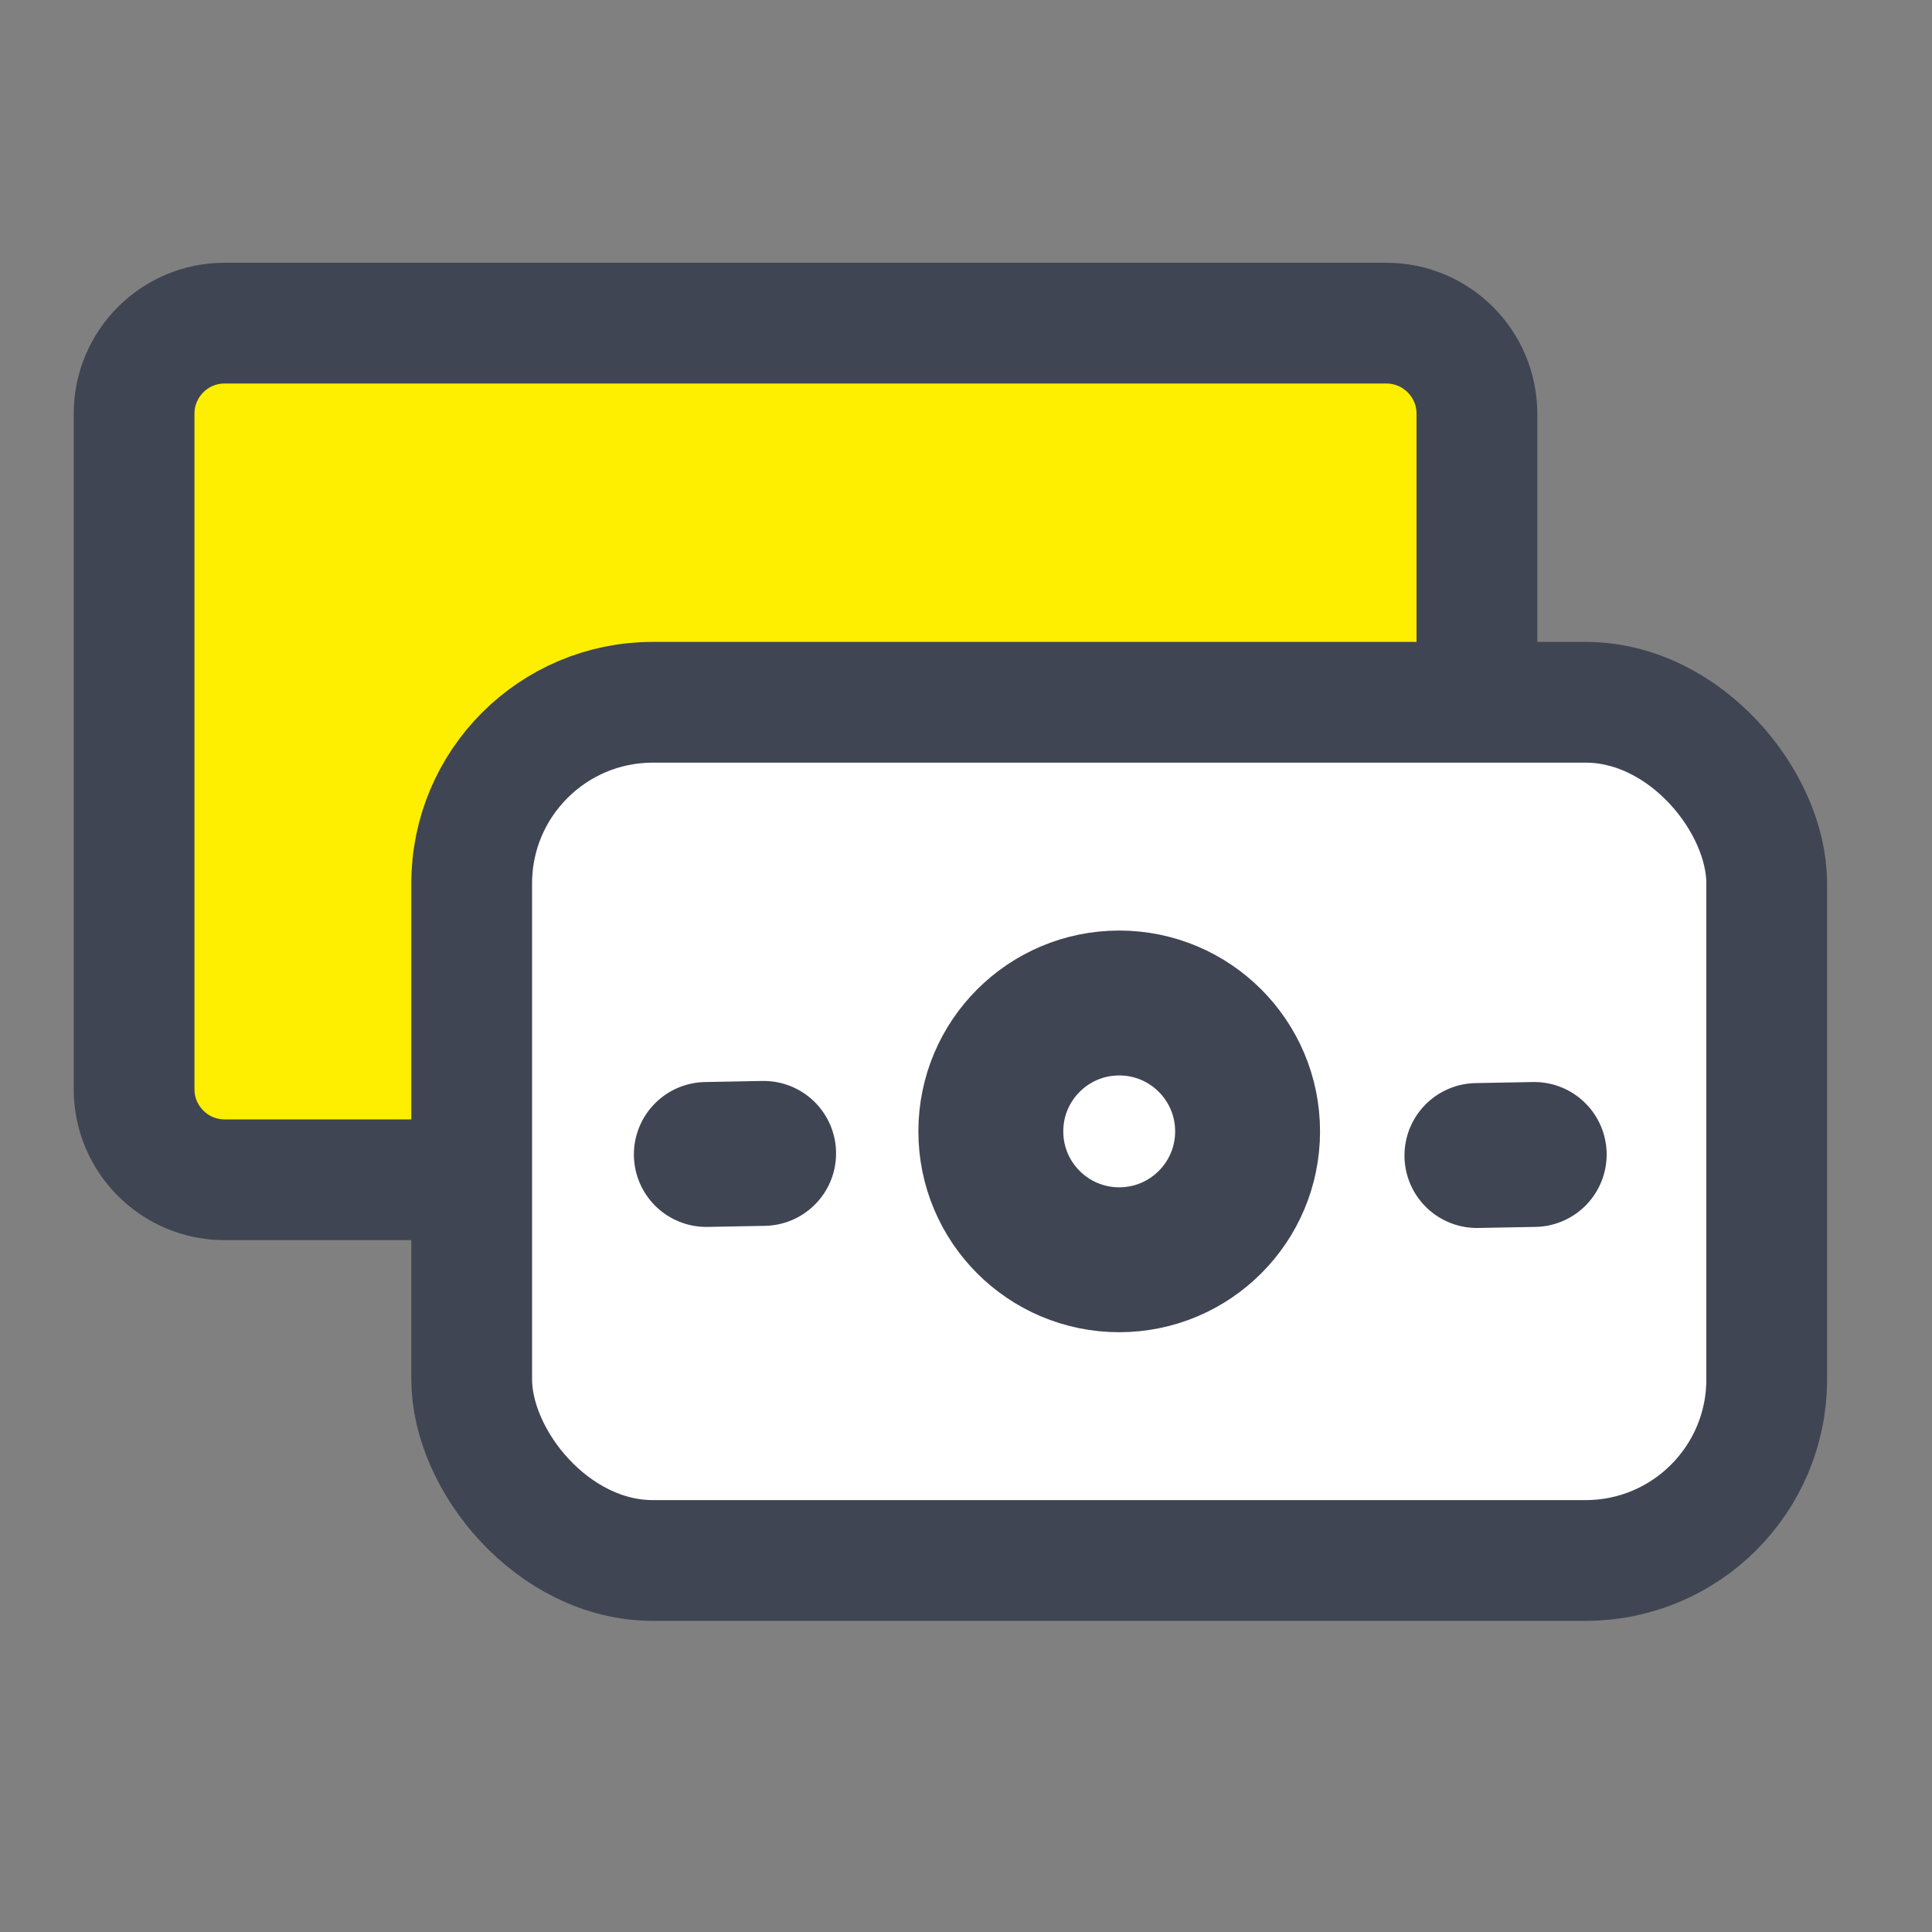 <svg width="20" height="20" viewBox="0 0 20 20" fill="none" xmlns="http://www.w3.org/2000/svg">
<rect x="0" y="0" width="20" height="20" fill="#808080" stroke="none"/>
<path d="M14.351 3.345H2.325C1.808 3.345 1.388 3.765 1.388 4.283L1.388 11.275C1.388 11.793 1.808 12.213 2.325 12.213H4.694H15.289V7.88V7.637V4.283C15.289 3.765 14.869 3.345 14.351 3.345Z" fill="#FEEE00" stroke="#404553" stroke-width="1.25" stroke-linecap="round" stroke-linejoin="round"/>
<rect x="4.883" y="7.27" width="13.406" height="8.884" rx="1.875" fill="white" stroke="#404553" stroke-width="1.25"/>
<path d="M7.312 11.951L7.905 11.94" stroke="#404553" stroke-width="1.5" stroke-linecap="round" stroke-linejoin="round"/>
<path d="M15.289 11.962L15.882 11.951" stroke="#404553" stroke-width="1.5" stroke-linecap="round" stroke-linejoin="round"/>
<circle cx="11.586" cy="11.712" r="1.329" fill="white" stroke="#404553" stroke-width="1.5"/>
</svg>
